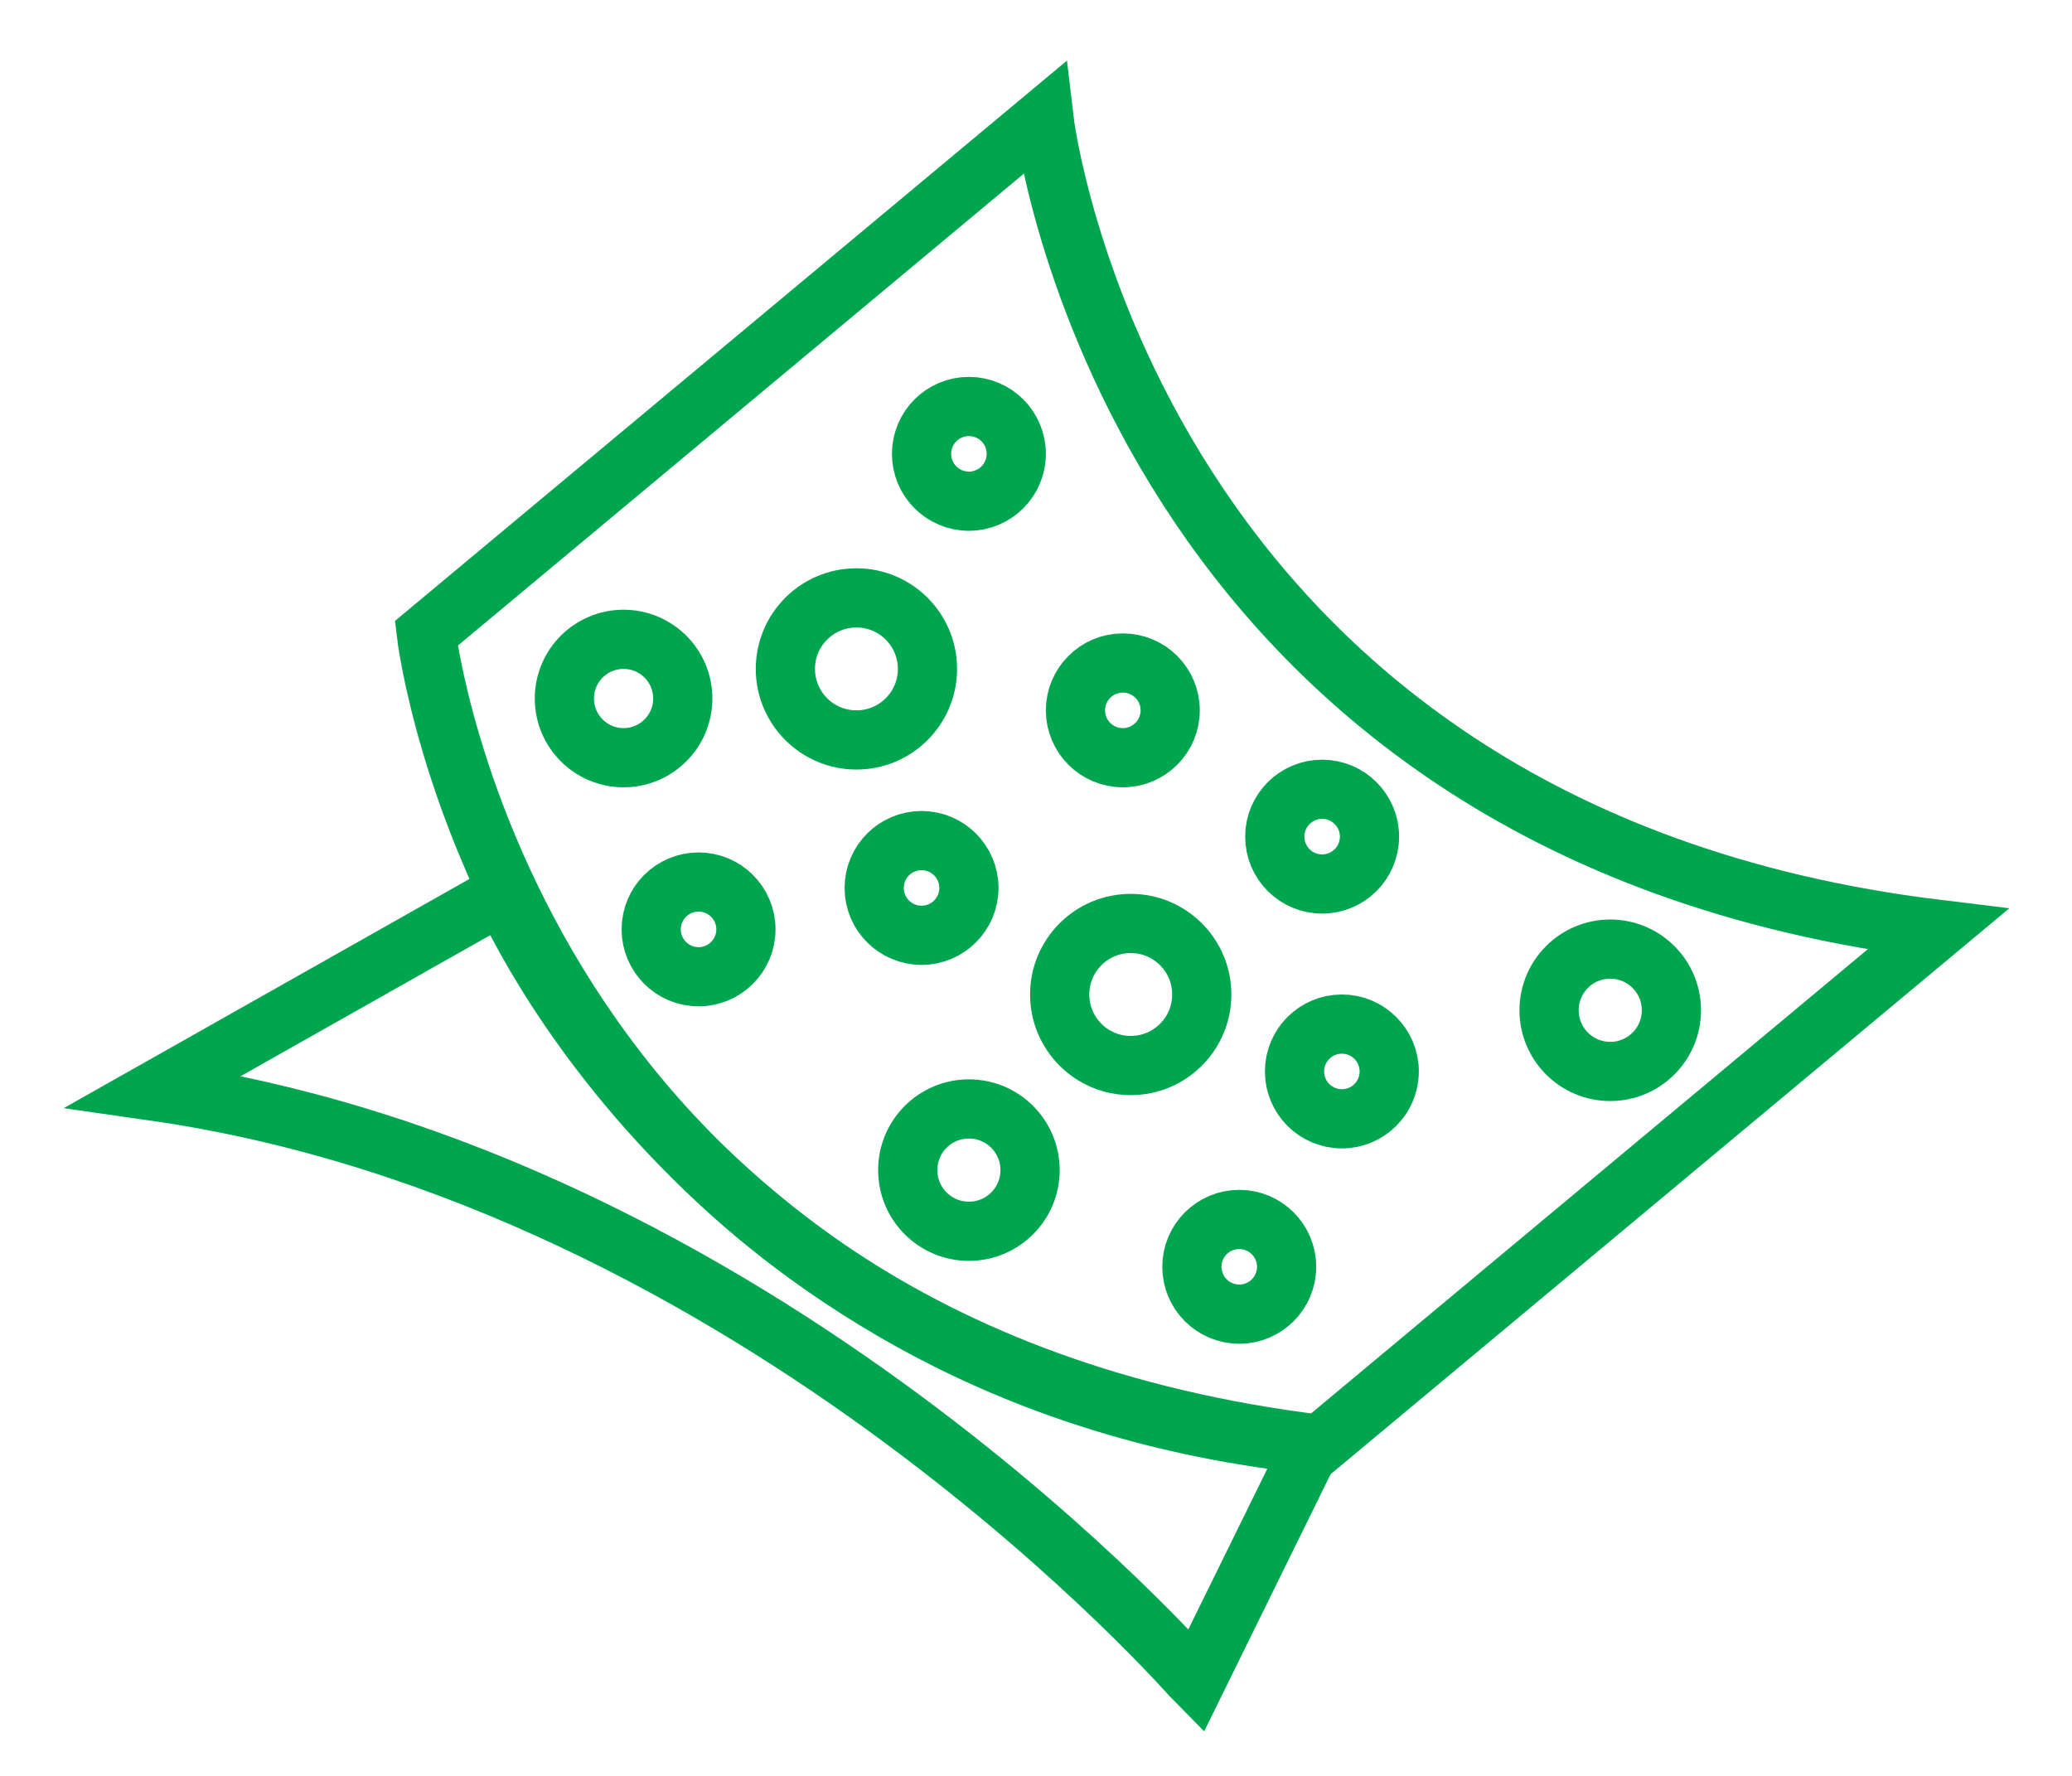 <svg xmlns="http://www.w3.org/2000/svg" xmlns:xlink="http://www.w3.org/1999/xlink" id="Layer_1" x="0px" y="0px" viewBox="0 0 105 90" style="enable-background:new 0 0 105 90;" xml:space="preserve"><style type="text/css">	.st0{fill:none;stroke:#00A54F;stroke-width:3;stroke-linecap:round;stroke-miterlimit:10;}</style><g>	<g>		<path class="st0" d="M52.9,6L21.6,32.1c0,0,4.2,36.1,45.3,41.1l31.3-26.1C57.1,42.1,52.9,6,52.9,6z"></path>		<path class="st0" d="M7.8,55.3l17.7-10c0,0,10.4,24.7,41,27.9l-5.9,12C60.6,85.2,38.5,59.7,7.8,55.3z"></path>		<circle class="st0" cx="49.1" cy="23" r="2.4"></circle>		<circle class="st0" cx="31.6" cy="35.4" r="3"></circle>		<circle class="st0" cx="35.4" cy="47.1" r="2.4"></circle>		<circle class="st0" cx="56.9" cy="36" r="2.4"></circle>		<circle class="st0" cx="67" cy="42.4" r="2.4"></circle>		<circle class="st0" cx="68" cy="54.3" r="2.4"></circle>		<circle class="st0" cx="49.1" cy="59.3" r="3.1"></circle>		<circle class="st0" cx="43.4" cy="33.9" r="3.6"></circle>		<circle class="st0" cx="57.3" cy="50.4" r="3.6"></circle>		<circle class="st0" cx="81.6" cy="51.2" r="3.1"></circle>		<circle class="st0" cx="62.8" cy="64.2" r="2.4"></circle>		<circle class="st0" cx="46.7" cy="45" r="2.4"></circle>	</g></g></svg>